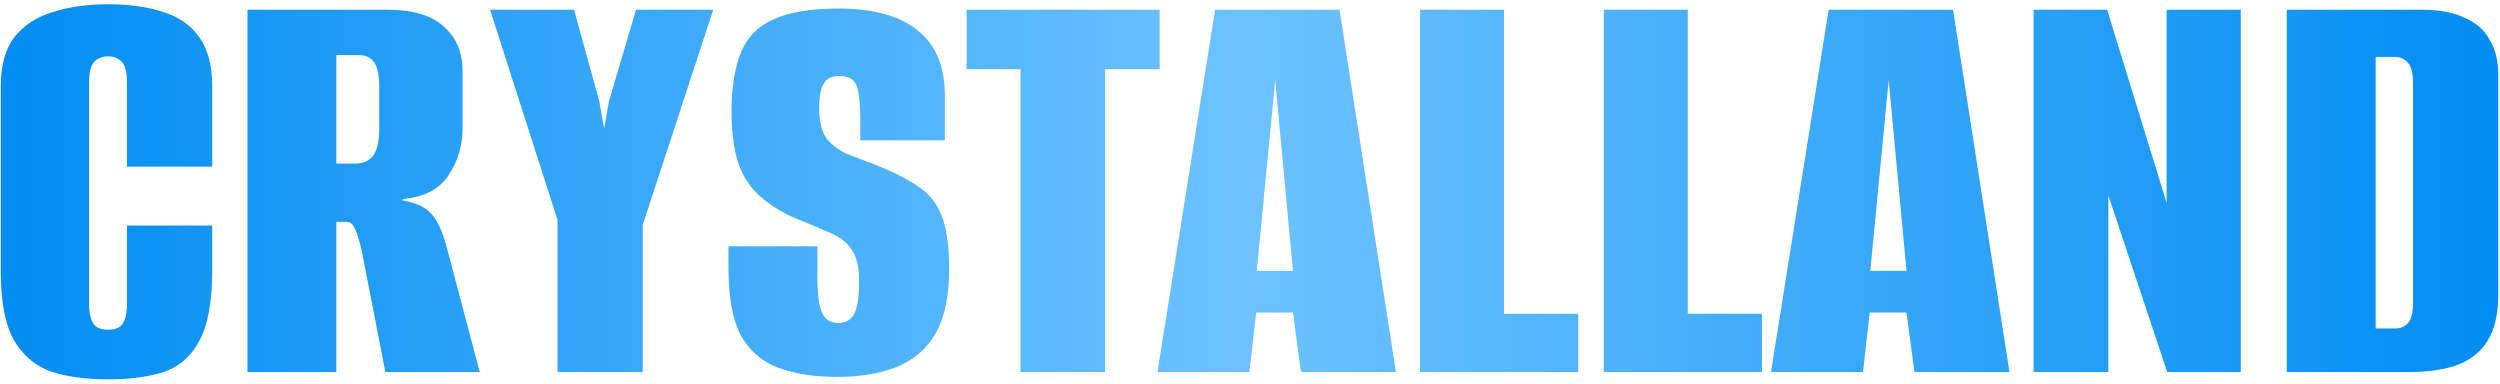<?xml version="1.0" encoding="UTF-8"?> <svg xmlns="http://www.w3.org/2000/svg" width="475" height="73" viewBox="0 0 475 73" fill="none"><path d="M20.524 72.078C16.487 72.078 12.955 71.612 9.927 70.681C6.899 69.671 4.492 67.692 2.706 64.741C0.998 61.791 0.144 57.366 0.144 51.465V16.412C0.144 12.452 0.998 9.346 2.706 7.095C4.492 4.843 6.899 3.252 9.927 2.32C13.032 1.311 16.565 0.806 20.524 0.806C24.639 0.806 28.172 1.311 31.122 2.32C34.072 3.252 36.324 4.843 37.877 7.095C39.507 9.346 40.322 12.452 40.322 16.412V31.667H24.135V15.713C24.135 14.315 23.979 13.267 23.669 12.568C23.358 11.87 22.931 11.404 22.388 11.171C21.922 10.86 21.301 10.705 20.524 10.705C19.826 10.705 19.204 10.86 18.661 11.171C18.118 11.404 17.691 11.87 17.38 12.568C17.07 13.267 16.914 14.315 16.914 15.713V57.637C16.914 58.957 17.07 60.005 17.38 60.782C17.691 61.558 18.118 62.063 18.661 62.296C19.204 62.529 19.826 62.645 20.524 62.645C21.301 62.645 21.922 62.529 22.388 62.296C22.931 62.063 23.358 61.558 23.669 60.782C23.979 60.005 24.135 58.957 24.135 57.637V42.847H40.322V51.349C40.322 57.327 39.507 61.791 37.877 64.741C36.324 67.692 34.072 69.671 31.122 70.681C28.172 71.612 24.639 72.078 20.524 72.078ZM47.017 70.681V1.854H73.685C78.499 1.854 82.07 2.941 84.399 5.115C86.729 7.211 87.893 10.006 87.893 13.5V24.214C87.893 27.63 87 30.658 85.215 33.298C83.507 35.938 80.595 37.451 76.48 37.84V38.072C79.12 38.538 80.983 39.431 82.07 40.751C83.157 41.993 84.089 44.051 84.865 46.923L91.154 70.681H73.219L68.794 47.971C68.561 46.807 68.29 45.797 67.979 44.944C67.746 44.09 67.474 43.43 67.164 42.964C66.853 42.42 66.426 42.148 65.883 42.148H63.903V70.681H47.017ZM63.903 31.085H67.513C68.988 31.085 70.114 30.58 70.89 29.571C71.667 28.562 72.055 26.854 72.055 24.447V16.528C72.055 14.199 71.706 12.607 71.007 11.753C70.386 10.899 69.454 10.472 68.212 10.472H63.903V31.085ZM105.929 70.681V41.799L93.119 1.854H109.074L113.849 19.206L114.78 24.447L115.712 19.206L120.836 1.854H135.51L122.117 42.731V70.681H105.929ZM159.029 71.612C154.681 71.612 150.954 71.03 147.849 69.865C144.743 68.701 142.375 66.643 140.745 63.693C139.192 60.743 138.416 56.512 138.416 50.999V46.807C141.211 46.807 144.006 46.807 146.801 46.807C149.673 46.807 152.507 46.807 155.302 46.807V52.397C155.302 54.881 155.457 56.783 155.768 58.103C156.078 59.345 156.505 60.199 157.049 60.665C157.67 61.131 158.407 61.364 159.262 61.364C160.581 61.364 161.552 60.859 162.173 59.85C162.872 58.763 163.221 56.667 163.221 53.561C163.221 50.844 162.794 48.864 161.94 47.622C161.164 46.302 159.844 45.215 157.98 44.361C156.117 43.507 153.633 42.459 150.527 41.217C147.732 39.897 145.481 38.383 143.773 36.675C142.065 34.967 140.822 32.832 140.046 30.27C139.347 27.708 138.998 24.68 138.998 21.186C138.998 16.45 139.619 12.646 140.861 9.773C142.103 6.901 144.2 4.843 147.15 3.601C150.1 2.281 154.176 1.621 159.378 1.621C165.977 1.621 170.985 3.019 174.401 5.814C177.817 8.531 179.525 12.646 179.525 18.158V26.66C176.885 26.66 174.207 26.66 171.49 26.66C168.85 26.66 166.171 26.66 163.454 26.66V23.049C163.454 19.789 163.221 17.537 162.755 16.295C162.289 15.053 161.202 14.432 159.494 14.432C158.019 14.432 157.01 14.936 156.467 15.946C155.923 16.877 155.651 18.43 155.651 20.604C155.651 23.088 156.117 24.991 157.049 26.31C158.058 27.553 159.339 28.523 160.892 29.222C162.445 29.843 164.075 30.464 165.783 31.085C169.199 32.405 171.955 33.764 174.052 35.161C176.225 36.481 177.817 38.344 178.826 40.751C179.836 43.158 180.34 46.613 180.34 51.116C180.34 56.24 179.486 60.316 177.778 63.344C176.07 66.294 173.586 68.429 170.325 69.749C167.142 70.991 163.376 71.612 159.029 71.612ZM193.9 70.681V13.151H183.652V1.854H220.336V13.151H209.971V70.681H193.9ZM219.923 70.681L230.87 1.854H254.511L265.225 70.681H247.174L245.66 59.384H238.673L237.392 70.681H219.923ZM238.789 51.465H245.66L242.283 15.247L238.789 51.465ZM269.81 70.681V1.854H285.764V59.617H299.856V70.681H269.81ZM304.724 70.681V1.854H320.679V59.617H334.77V70.681H304.724ZM336.494 70.681L347.441 1.854H371.082L381.796 70.681H363.745L362.231 59.384H355.244L353.963 70.681H336.494ZM355.36 51.465H362.231L358.854 15.247L355.36 51.465ZM386.381 70.681V1.854H400.356L411.652 38.538V1.854H425.743V70.681H411.768L400.588 37.141V70.681H386.381ZM434.488 70.681V1.854H460.108C463.447 1.854 466.164 2.359 468.26 3.368C470.434 4.3 472.026 5.697 473.035 7.561C474.122 9.346 474.665 11.52 474.665 14.082V56.007C474.665 59.734 473.967 62.684 472.569 64.858C471.249 66.954 469.308 68.468 466.746 69.4C464.262 70.254 461.273 70.681 457.779 70.681H434.488ZM451.374 62.412H455.101C456.11 62.412 456.925 62.063 457.546 61.364C458.167 60.665 458.478 59.384 458.478 57.521V15.829C458.478 13.966 458.167 12.685 457.546 11.986C456.925 11.21 456.11 10.822 455.101 10.822H451.374V62.412Z" fill="url(#paint0_linear_2_7)"></path><defs><linearGradient id="paint0_linear_2_7" x1="-3" y1="35.681" x2="478" y2="35.681" gradientUnits="userSpaceOnUse"><stop stop-color="#008CF2"></stop><stop offset="0.498" stop-color="#6EC2FF"></stop><stop offset="1" stop-color="#008CF2"></stop></linearGradient></defs></svg> 